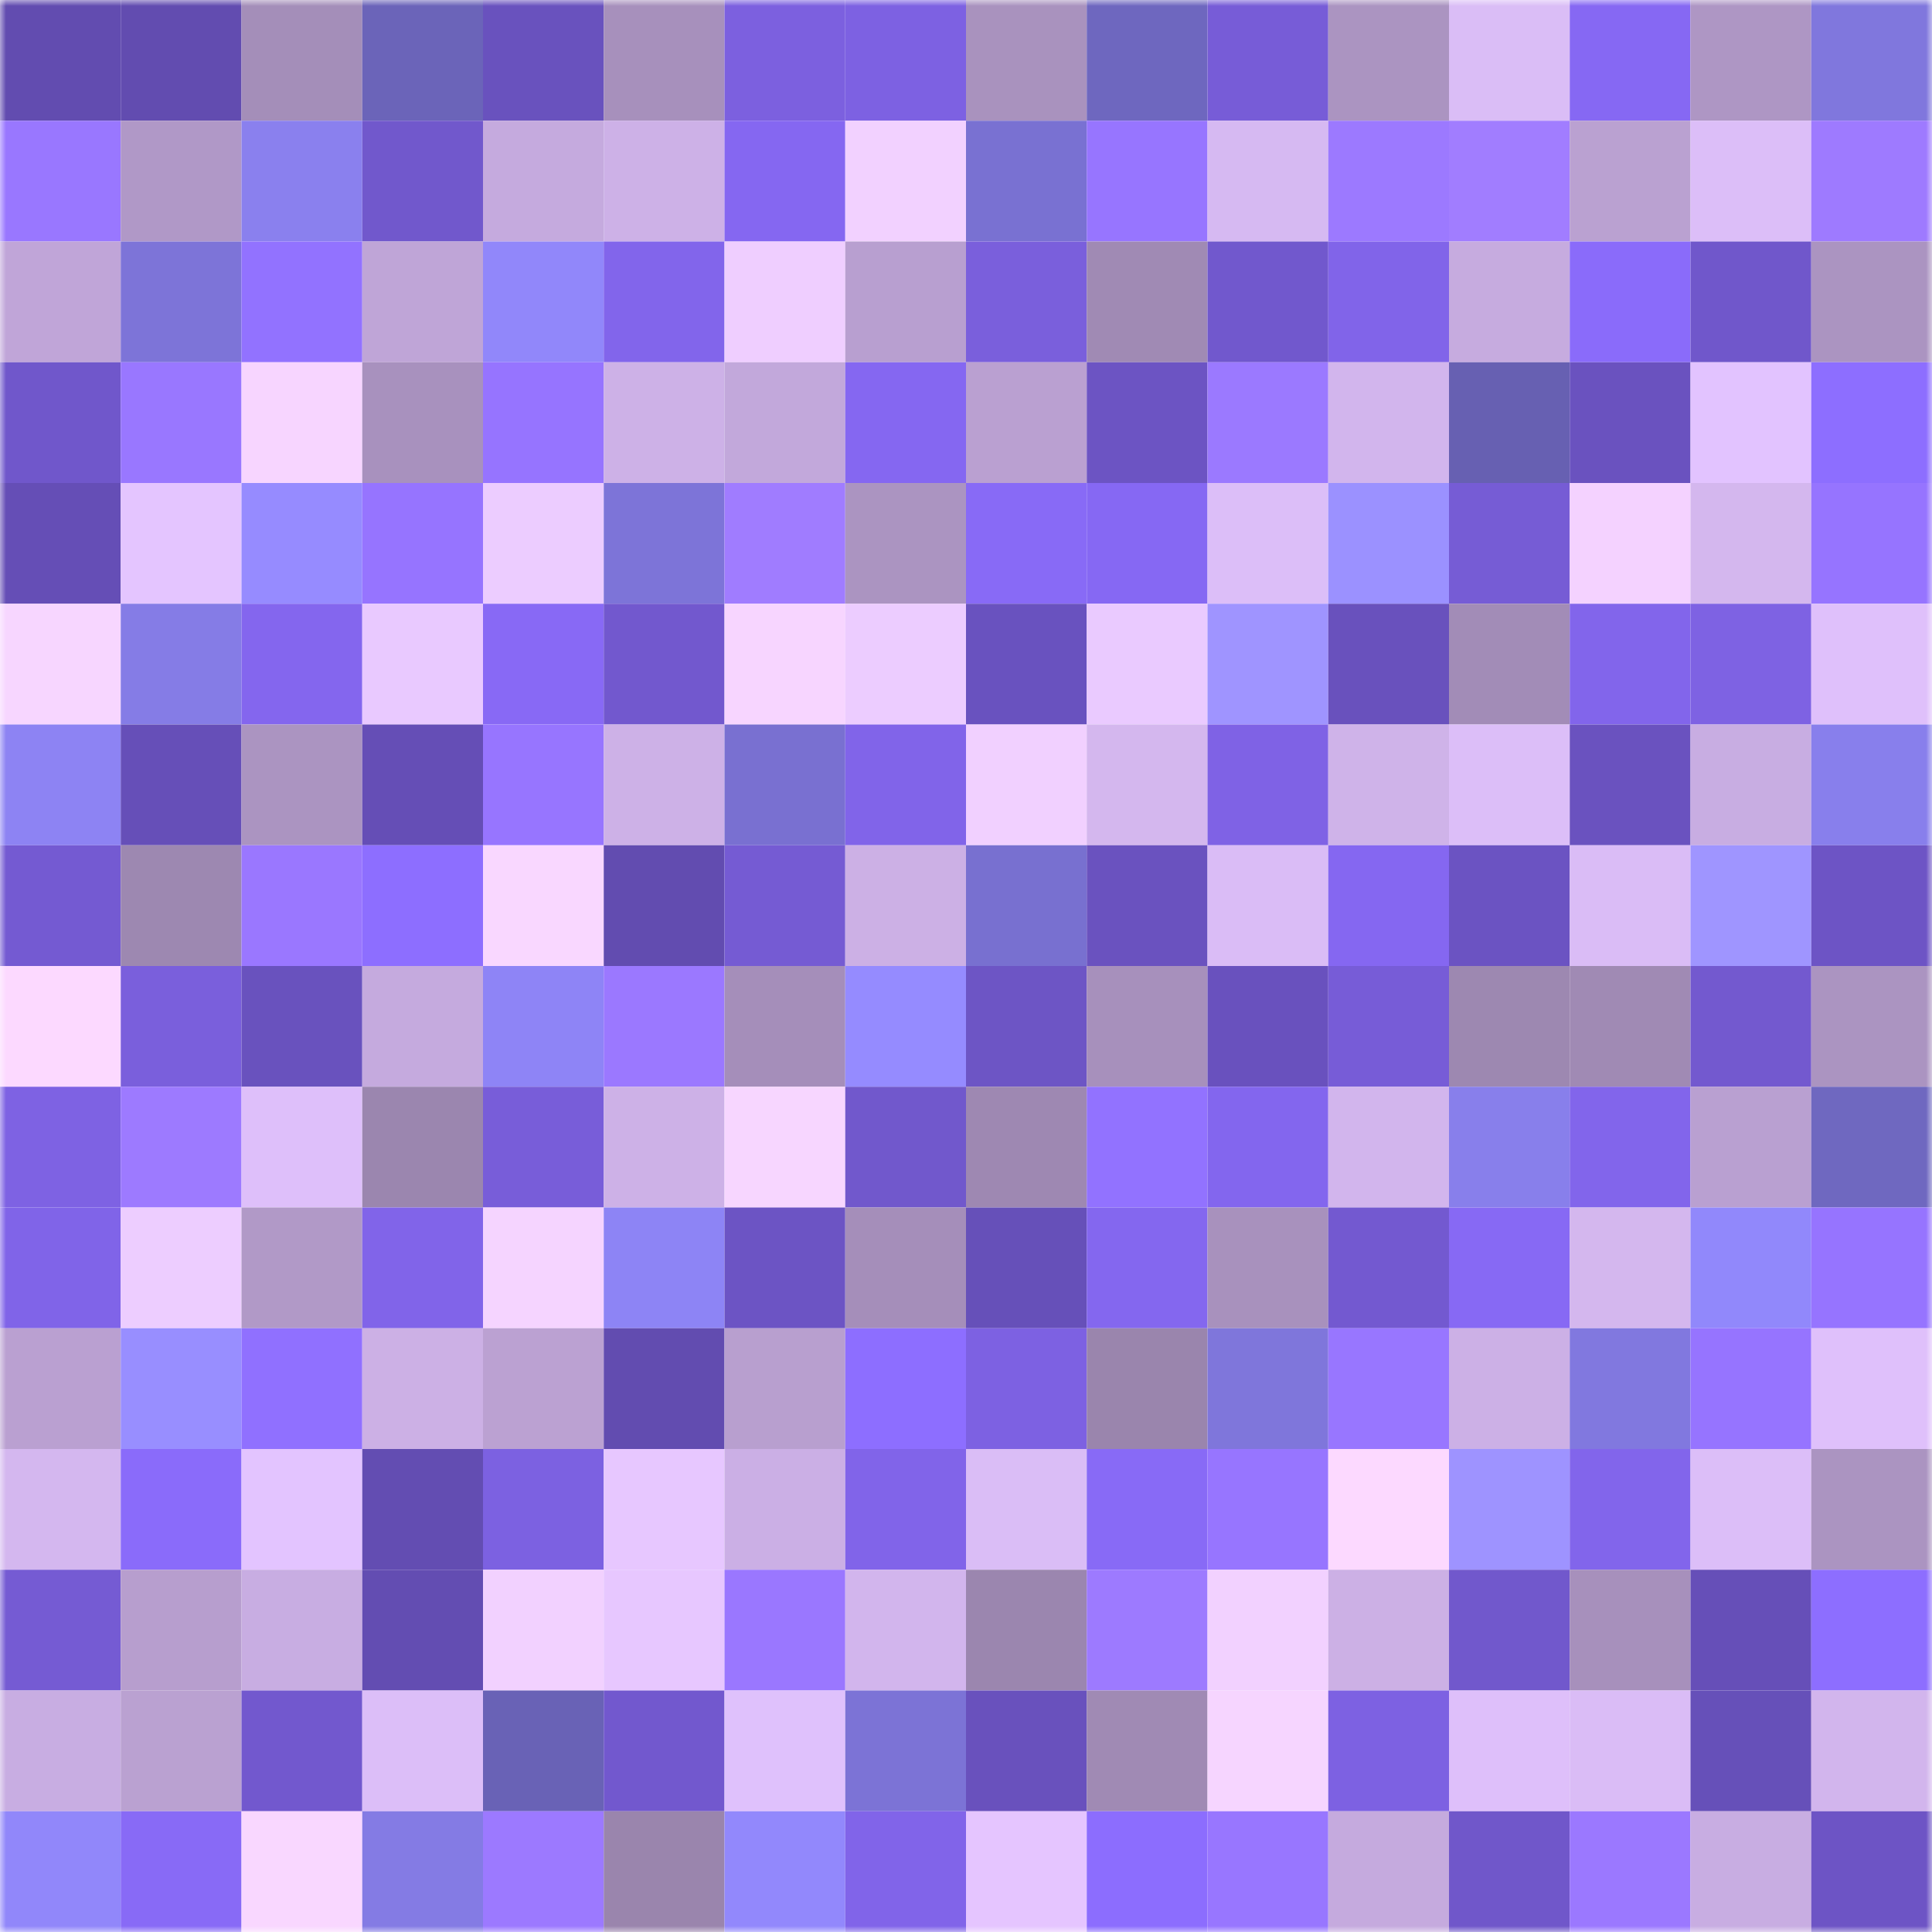 <svg viewBox="0 0 160 160" fill="none" role="img" xmlns="http://www.w3.org/2000/svg" width="240" height="240" name="linea%2C27507.linea.eth"><mask id="1902240542" mask-type="alpha" maskUnits="userSpaceOnUse" x="0" y="0" width="160" height="160"><rect width="160" height="160" fill="#FFFFFF"></rect></mask><g mask="url(#1902240542)"><rect x="0" y="0" width="10" height="10" fill="#624cb0"></rect><rect x="10" y="0" width="10" height="10" fill="#624cb0"></rect><rect x="20" y="0" width="10" height="10" fill="#a48eb9"></rect><rect x="30" y="0" width="10" height="10" fill="#6b64b9"></rect><rect x="40" y="0" width="10" height="10" fill="#6952be"></rect><rect x="50" y="0" width="10" height="10" fill="#a790bc"></rect><rect x="60" y="0" width="10" height="10" fill="#7c60df"></rect><rect x="70" y="0" width="10" height="10" fill="#7d61e2"></rect><rect x="80" y="0" width="10" height="10" fill="#a992be"></rect><rect x="90" y="0" width="10" height="10" fill="#6e67bf"></rect><rect x="100" y="0" width="10" height="10" fill="#775cd7"></rect><rect x="110" y="0" width="10" height="10" fill="#ab94c1"></rect><rect x="120" y="0" width="10" height="10" fill="#dabdf6"></rect><rect x="130" y="0" width="10" height="10" fill="#8668f3"></rect><rect x="140" y="0" width="10" height="10" fill="#ae96c4"></rect><rect x="150" y="0" width="10" height="10" fill="#8077dd"></rect><rect x="0" y="10" width="10" height="10" fill="#9977ff"></rect><rect x="10" y="10" width="10" height="10" fill="#b098c7"></rect><rect x="20" y="10" width="10" height="10" fill="#8a80ee"></rect><rect x="30" y="10" width="10" height="10" fill="#7158cc"></rect><rect x="40" y="10" width="10" height="10" fill="#c5aade"></rect><rect x="50" y="10" width="10" height="10" fill="#cdb1e7"></rect><rect x="60" y="10" width="10" height="10" fill="#8567f1"></rect><rect x="70" y="10" width="10" height="10" fill="#f2d1ff"></rect><rect x="80" y="10" width="10" height="10" fill="#7971d2"></rect><rect x="90" y="10" width="10" height="10" fill="#9775ff"></rect><rect x="100" y="10" width="10" height="10" fill="#d6b9f2"></rect><rect x="110" y="10" width="10" height="10" fill="#9c79ff"></rect><rect x="120" y="10" width="10" height="10" fill="#a17dff"></rect><rect x="130" y="10" width="10" height="10" fill="#baa1d1"></rect><rect x="140" y="10" width="10" height="10" fill="#dcbef8"></rect><rect x="150" y="10" width="10" height="10" fill="#9e7aff"></rect><rect x="0" y="20" width="10" height="10" fill="#c0a5d8"></rect><rect x="10" y="20" width="10" height="10" fill="#7d74d8"></rect><rect x="20" y="20" width="10" height="10" fill="#9272ff"></rect><rect x="30" y="20" width="10" height="10" fill="#bfa5d7"></rect><rect x="40" y="20" width="10" height="10" fill="#9187fa"></rect><rect x="50" y="20" width="10" height="10" fill="#8265eb"></rect><rect x="60" y="20" width="10" height="10" fill="#efceff"></rect><rect x="70" y="20" width="10" height="10" fill="#b89fd0"></rect><rect x="80" y="20" width="10" height="10" fill="#7a5fdc"></rect><rect x="90" y="20" width="10" height="10" fill="#a08ab4"></rect><rect x="100" y="20" width="10" height="10" fill="#7158cd"></rect><rect x="110" y="20" width="10" height="10" fill="#8164e9"></rect><rect x="120" y="20" width="10" height="10" fill="#c6abdf"></rect><rect x="130" y="20" width="10" height="10" fill="#8a6bfa"></rect><rect x="140" y="20" width="10" height="10" fill="#7057cb"></rect><rect x="150" y="20" width="10" height="10" fill="#ab94c1"></rect><rect x="0" y="30" width="10" height="10" fill="#7057cb"></rect><rect x="10" y="30" width="10" height="10" fill="#9977ff"></rect><rect x="20" y="30" width="10" height="10" fill="#f7d5ff"></rect><rect x="30" y="30" width="10" height="10" fill="#a891be"></rect><rect x="40" y="30" width="10" height="10" fill="#9674ff"></rect><rect x="50" y="30" width="10" height="10" fill="#cdb1e7"></rect><rect x="60" y="30" width="10" height="10" fill="#c2a8db"></rect><rect x="70" y="30" width="10" height="10" fill="#8567f1"></rect><rect x="80" y="30" width="10" height="10" fill="#baa0d1"></rect><rect x="90" y="30" width="10" height="10" fill="#6c54c3"></rect><rect x="100" y="30" width="10" height="10" fill="#9b79ff"></rect><rect x="110" y="30" width="10" height="10" fill="#d2b5ed"></rect><rect x="120" y="30" width="10" height="10" fill="#6760b2"></rect><rect x="130" y="30" width="10" height="10" fill="#6a52bf"></rect><rect x="140" y="30" width="10" height="10" fill="#e2c3ff"></rect><rect x="150" y="30" width="10" height="10" fill="#8d6eff"></rect><rect x="0" y="40" width="10" height="10" fill="#654eb6"></rect><rect x="10" y="40" width="10" height="10" fill="#e4c5ff"></rect><rect x="20" y="40" width="10" height="10" fill="#968bff"></rect><rect x="30" y="40" width="10" height="10" fill="#9674ff"></rect><rect x="40" y="40" width="10" height="10" fill="#ecccff"></rect><rect x="50" y="40" width="10" height="10" fill="#7d74d8"></rect><rect x="60" y="40" width="10" height="10" fill="#a07cff"></rect><rect x="70" y="40" width="10" height="10" fill="#ab94c1"></rect><rect x="80" y="40" width="10" height="10" fill="#886af6"></rect><rect x="90" y="40" width="10" height="10" fill="#8668f3"></rect><rect x="100" y="40" width="10" height="10" fill="#dcbef8"></rect><rect x="110" y="40" width="10" height="10" fill="#9b91ff"></rect><rect x="120" y="40" width="10" height="10" fill="#765cd5"></rect><rect x="130" y="40" width="10" height="10" fill="#f4d2ff"></rect><rect x="140" y="40" width="10" height="10" fill="#d4b7ee"></rect><rect x="150" y="40" width="10" height="10" fill="#9674ff"></rect><rect x="0" y="50" width="10" height="10" fill="#f7d6ff"></rect><rect x="10" y="50" width="10" height="10" fill="#857ce6"></rect><rect x="20" y="50" width="10" height="10" fill="#8466ee"></rect><rect x="30" y="50" width="10" height="10" fill="#e9c9ff"></rect><rect x="40" y="50" width="10" height="10" fill="#8869f5"></rect><rect x="50" y="50" width="10" height="10" fill="#7258ce"></rect><rect x="60" y="50" width="10" height="10" fill="#f7d5ff"></rect><rect x="70" y="50" width="10" height="10" fill="#ecccff"></rect><rect x="80" y="50" width="10" height="10" fill="#6952bf"></rect><rect x="90" y="50" width="10" height="10" fill="#eacaff"></rect><rect x="100" y="50" width="10" height="10" fill="#9f94ff"></rect><rect x="110" y="50" width="10" height="10" fill="#6951bd"></rect><rect x="120" y="50" width="10" height="10" fill="#a28cb7"></rect><rect x="130" y="50" width="10" height="10" fill="#8265eb"></rect><rect x="140" y="50" width="10" height="10" fill="#7e62e3"></rect><rect x="150" y="50" width="10" height="10" fill="#dfc0fb"></rect><rect x="0" y="60" width="10" height="10" fill="#8d83f3"></rect><rect x="10" y="60" width="10" height="10" fill="#664fb8"></rect><rect x="20" y="60" width="10" height="10" fill="#ab94c1"></rect><rect x="30" y="60" width="10" height="10" fill="#654eb6"></rect><rect x="40" y="60" width="10" height="10" fill="#9775ff"></rect><rect x="50" y="60" width="10" height="10" fill="#cdb1e7"></rect><rect x="60" y="60" width="10" height="10" fill="#7970d1"></rect><rect x="70" y="60" width="10" height="10" fill="#8164e9"></rect><rect x="80" y="60" width="10" height="10" fill="#f1d0ff"></rect><rect x="90" y="60" width="10" height="10" fill="#d4b7ee"></rect><rect x="100" y="60" width="10" height="10" fill="#7f62e5"></rect><rect x="110" y="60" width="10" height="10" fill="#cfb3e9"></rect><rect x="120" y="60" width="10" height="10" fill="#dcbef8"></rect><rect x="130" y="60" width="10" height="10" fill="#6a52bf"></rect><rect x="140" y="60" width="10" height="10" fill="#c8ade2"></rect><rect x="150" y="60" width="10" height="10" fill="#887fec"></rect><rect x="0" y="70" width="10" height="10" fill="#745ad2"></rect><rect x="10" y="70" width="10" height="10" fill="#9d88b1"></rect><rect x="20" y="70" width="10" height="10" fill="#9a77ff"></rect><rect x="30" y="70" width="10" height="10" fill="#8d6eff"></rect><rect x="40" y="70" width="10" height="10" fill="#f9d7ff"></rect><rect x="50" y="70" width="10" height="10" fill="#624cb0"></rect><rect x="60" y="70" width="10" height="10" fill="#755bd3"></rect><rect x="70" y="70" width="10" height="10" fill="#ccb0e5"></rect><rect x="80" y="70" width="10" height="10" fill="#7870d0"></rect><rect x="90" y="70" width="10" height="10" fill="#6a52bf"></rect><rect x="100" y="70" width="10" height="10" fill="#dabcf6"></rect><rect x="110" y="70" width="10" height="10" fill="#8567f1"></rect><rect x="120" y="70" width="10" height="10" fill="#6b53c2"></rect><rect x="130" y="70" width="10" height="10" fill="#dabcf6"></rect><rect x="140" y="70" width="10" height="10" fill="#9f95ff"></rect><rect x="150" y="70" width="10" height="10" fill="#6d54c5"></rect><rect x="0" y="80" width="10" height="10" fill="#fcd9ff"></rect><rect x="10" y="80" width="10" height="10" fill="#7a5fdc"></rect><rect x="20" y="80" width="10" height="10" fill="#6952be"></rect><rect x="30" y="80" width="10" height="10" fill="#c5aade"></rect><rect x="40" y="80" width="10" height="10" fill="#8e84f6"></rect><rect x="50" y="80" width="10" height="10" fill="#9b78ff"></rect><rect x="60" y="80" width="10" height="10" fill="#a58eba"></rect><rect x="70" y="80" width="10" height="10" fill="#958bff"></rect><rect x="80" y="80" width="10" height="10" fill="#6d55c5"></rect><rect x="90" y="80" width="10" height="10" fill="#a790bc"></rect><rect x="100" y="80" width="10" height="10" fill="#6951be"></rect><rect x="110" y="80" width="10" height="10" fill="#775cd7"></rect><rect x="120" y="80" width="10" height="10" fill="#9d88b1"></rect><rect x="130" y="80" width="10" height="10" fill="#a08ab4"></rect><rect x="140" y="80" width="10" height="10" fill="#7359cf"></rect><rect x="150" y="80" width="10" height="10" fill="#ab94c1"></rect><rect x="0" y="90" width="10" height="10" fill="#7e62e3"></rect><rect x="10" y="90" width="10" height="10" fill="#9d7aff"></rect><rect x="20" y="90" width="10" height="10" fill="#debffa"></rect><rect x="30" y="90" width="10" height="10" fill="#9b86af"></rect><rect x="40" y="90" width="10" height="10" fill="#785dd9"></rect><rect x="50" y="90" width="10" height="10" fill="#cdb1e7"></rect><rect x="60" y="90" width="10" height="10" fill="#f7d6ff"></rect><rect x="70" y="90" width="10" height="10" fill="#7158cc"></rect><rect x="80" y="90" width="10" height="10" fill="#9e88b2"></rect><rect x="90" y="90" width="10" height="10" fill="#9272ff"></rect><rect x="100" y="90" width="10" height="10" fill="#8366ee"></rect><rect x="110" y="90" width="10" height="10" fill="#d2b5ed"></rect><rect x="120" y="90" width="10" height="10" fill="#887feb"></rect><rect x="130" y="90" width="10" height="10" fill="#8265eb"></rect><rect x="140" y="90" width="10" height="10" fill="#b9a0d1"></rect><rect x="150" y="90" width="10" height="10" fill="#6f68c0"></rect><rect x="0" y="100" width="10" height="10" fill="#8064e8"></rect><rect x="10" y="100" width="10" height="10" fill="#edcdff"></rect><rect x="20" y="100" width="10" height="10" fill="#b199c7"></rect><rect x="30" y="100" width="10" height="10" fill="#8164e9"></rect><rect x="40" y="100" width="10" height="10" fill="#f5d4ff"></rect><rect x="50" y="100" width="10" height="10" fill="#8d84f5"></rect><rect x="60" y="100" width="10" height="10" fill="#6c54c4"></rect><rect x="70" y="100" width="10" height="10" fill="#a58eba"></rect><rect x="80" y="100" width="10" height="10" fill="#6650b9"></rect><rect x="90" y="100" width="10" height="10" fill="#8467ef"></rect><rect x="100" y="100" width="10" height="10" fill="#a891bd"></rect><rect x="110" y="100" width="10" height="10" fill="#7359d0"></rect><rect x="120" y="100" width="10" height="10" fill="#8769f4"></rect><rect x="130" y="100" width="10" height="10" fill="#d4b7ee"></rect><rect x="140" y="100" width="10" height="10" fill="#9188fb"></rect><rect x="150" y="100" width="10" height="10" fill="#9674ff"></rect><rect x="0" y="110" width="10" height="10" fill="#baa0d1"></rect><rect x="10" y="110" width="10" height="10" fill="#988eff"></rect><rect x="20" y="110" width="10" height="10" fill="#9070ff"></rect><rect x="30" y="110" width="10" height="10" fill="#ccb0e5"></rect><rect x="40" y="110" width="10" height="10" fill="#bba1d2"></rect><rect x="50" y="110" width="10" height="10" fill="#624cb0"></rect><rect x="60" y="110" width="10" height="10" fill="#b89fcf"></rect><rect x="70" y="110" width="10" height="10" fill="#8d6eff"></rect><rect x="80" y="110" width="10" height="10" fill="#7d61e2"></rect><rect x="90" y="110" width="10" height="10" fill="#9a85ad"></rect><rect x="100" y="110" width="10" height="10" fill="#7f76db"></rect><rect x="110" y="110" width="10" height="10" fill="#9876ff"></rect><rect x="120" y="110" width="10" height="10" fill="#ccb0e6"></rect><rect x="130" y="110" width="10" height="10" fill="#8178df"></rect><rect x="140" y="110" width="10" height="10" fill="#9674ff"></rect><rect x="150" y="110" width="10" height="10" fill="#dfc0fb"></rect><rect x="0" y="120" width="10" height="10" fill="#d4b7ef"></rect><rect x="10" y="120" width="10" height="10" fill="#8a6bfa"></rect><rect x="20" y="120" width="10" height="10" fill="#e3c4ff"></rect><rect x="30" y="120" width="10" height="10" fill="#634db2"></rect><rect x="40" y="120" width="10" height="10" fill="#7c61e1"></rect><rect x="50" y="120" width="10" height="10" fill="#e7c7ff"></rect><rect x="60" y="120" width="10" height="10" fill="#cbafe5"></rect><rect x="70" y="120" width="10" height="10" fill="#8164e9"></rect><rect x="80" y="120" width="10" height="10" fill="#dabdf6"></rect><rect x="90" y="120" width="10" height="10" fill="#886af6"></rect><rect x="100" y="120" width="10" height="10" fill="#9775ff"></rect><rect x="110" y="120" width="10" height="10" fill="#fcd9ff"></rect><rect x="120" y="120" width="10" height="10" fill="#9e93ff"></rect><rect x="130" y="120" width="10" height="10" fill="#8265eb"></rect><rect x="140" y="120" width="10" height="10" fill="#dcbef8"></rect><rect x="150" y="120" width="10" height="10" fill="#ab94c1"></rect><rect x="0" y="130" width="10" height="10" fill="#755bd3"></rect><rect x="10" y="130" width="10" height="10" fill="#b79ece"></rect><rect x="20" y="130" width="10" height="10" fill="#c8ade2"></rect><rect x="30" y="130" width="10" height="10" fill="#634db2"></rect><rect x="40" y="130" width="10" height="10" fill="#f2d1ff"></rect><rect x="50" y="130" width="10" height="10" fill="#e7c7ff"></rect><rect x="60" y="130" width="10" height="10" fill="#9a77ff"></rect><rect x="70" y="130" width="10" height="10" fill="#d2b5ed"></rect><rect x="80" y="130" width="10" height="10" fill="#9b86af"></rect><rect x="90" y="130" width="10" height="10" fill="#9d7aff"></rect><rect x="100" y="130" width="10" height="10" fill="#f2d1ff"></rect><rect x="110" y="130" width="10" height="10" fill="#ccb0e5"></rect><rect x="120" y="130" width="10" height="10" fill="#7158cc"></rect><rect x="130" y="130" width="10" height="10" fill="#a790bc"></rect><rect x="140" y="130" width="10" height="10" fill="#664fb8"></rect><rect x="150" y="130" width="10" height="10" fill="#8d6eff"></rect><rect x="0" y="140" width="10" height="10" fill="#c8ade2"></rect><rect x="10" y="140" width="10" height="10" fill="#baa1d1"></rect><rect x="20" y="140" width="10" height="10" fill="#7258ce"></rect><rect x="30" y="140" width="10" height="10" fill="#dcbef8"></rect><rect x="40" y="140" width="10" height="10" fill="#6962b6"></rect><rect x="50" y="140" width="10" height="10" fill="#7258ce"></rect><rect x="60" y="140" width="10" height="10" fill="#dfc1fc"></rect><rect x="70" y="140" width="10" height="10" fill="#7c73d6"></rect><rect x="80" y="140" width="10" height="10" fill="#6951bd"></rect><rect x="90" y="140" width="10" height="10" fill="#a08ab4"></rect><rect x="100" y="140" width="10" height="10" fill="#f6d5ff"></rect><rect x="110" y="140" width="10" height="10" fill="#7d61e2"></rect><rect x="120" y="140" width="10" height="10" fill="#debffa"></rect><rect x="130" y="140" width="10" height="10" fill="#dabcf6"></rect><rect x="140" y="140" width="10" height="10" fill="#6650b9"></rect><rect x="150" y="140" width="10" height="10" fill="#d2b5ed"></rect><rect x="0" y="150" width="10" height="10" fill="#9187fa"></rect><rect x="10" y="150" width="10" height="10" fill="#886af6"></rect><rect x="20" y="150" width="10" height="10" fill="#f9d7ff"></rect><rect x="30" y="150" width="10" height="10" fill="#847be4"></rect><rect x="40" y="150" width="10" height="10" fill="#9c79ff"></rect><rect x="50" y="150" width="10" height="10" fill="#9a85ad"></rect><rect x="60" y="150" width="10" height="10" fill="#9288fc"></rect><rect x="70" y="150" width="10" height="10" fill="#8164e9"></rect><rect x="80" y="150" width="10" height="10" fill="#e5c5ff"></rect><rect x="90" y="150" width="10" height="10" fill="#8c6dfe"></rect><rect x="100" y="150" width="10" height="10" fill="#9876ff"></rect><rect x="110" y="150" width="10" height="10" fill="#c5aade"></rect><rect x="120" y="150" width="10" height="10" fill="#7057ca"></rect><rect x="130" y="150" width="10" height="10" fill="#9b78ff"></rect><rect x="140" y="150" width="10" height="10" fill="#c8ade2"></rect><rect x="150" y="150" width="10" height="10" fill="#6d54c5"></rect></g></svg>